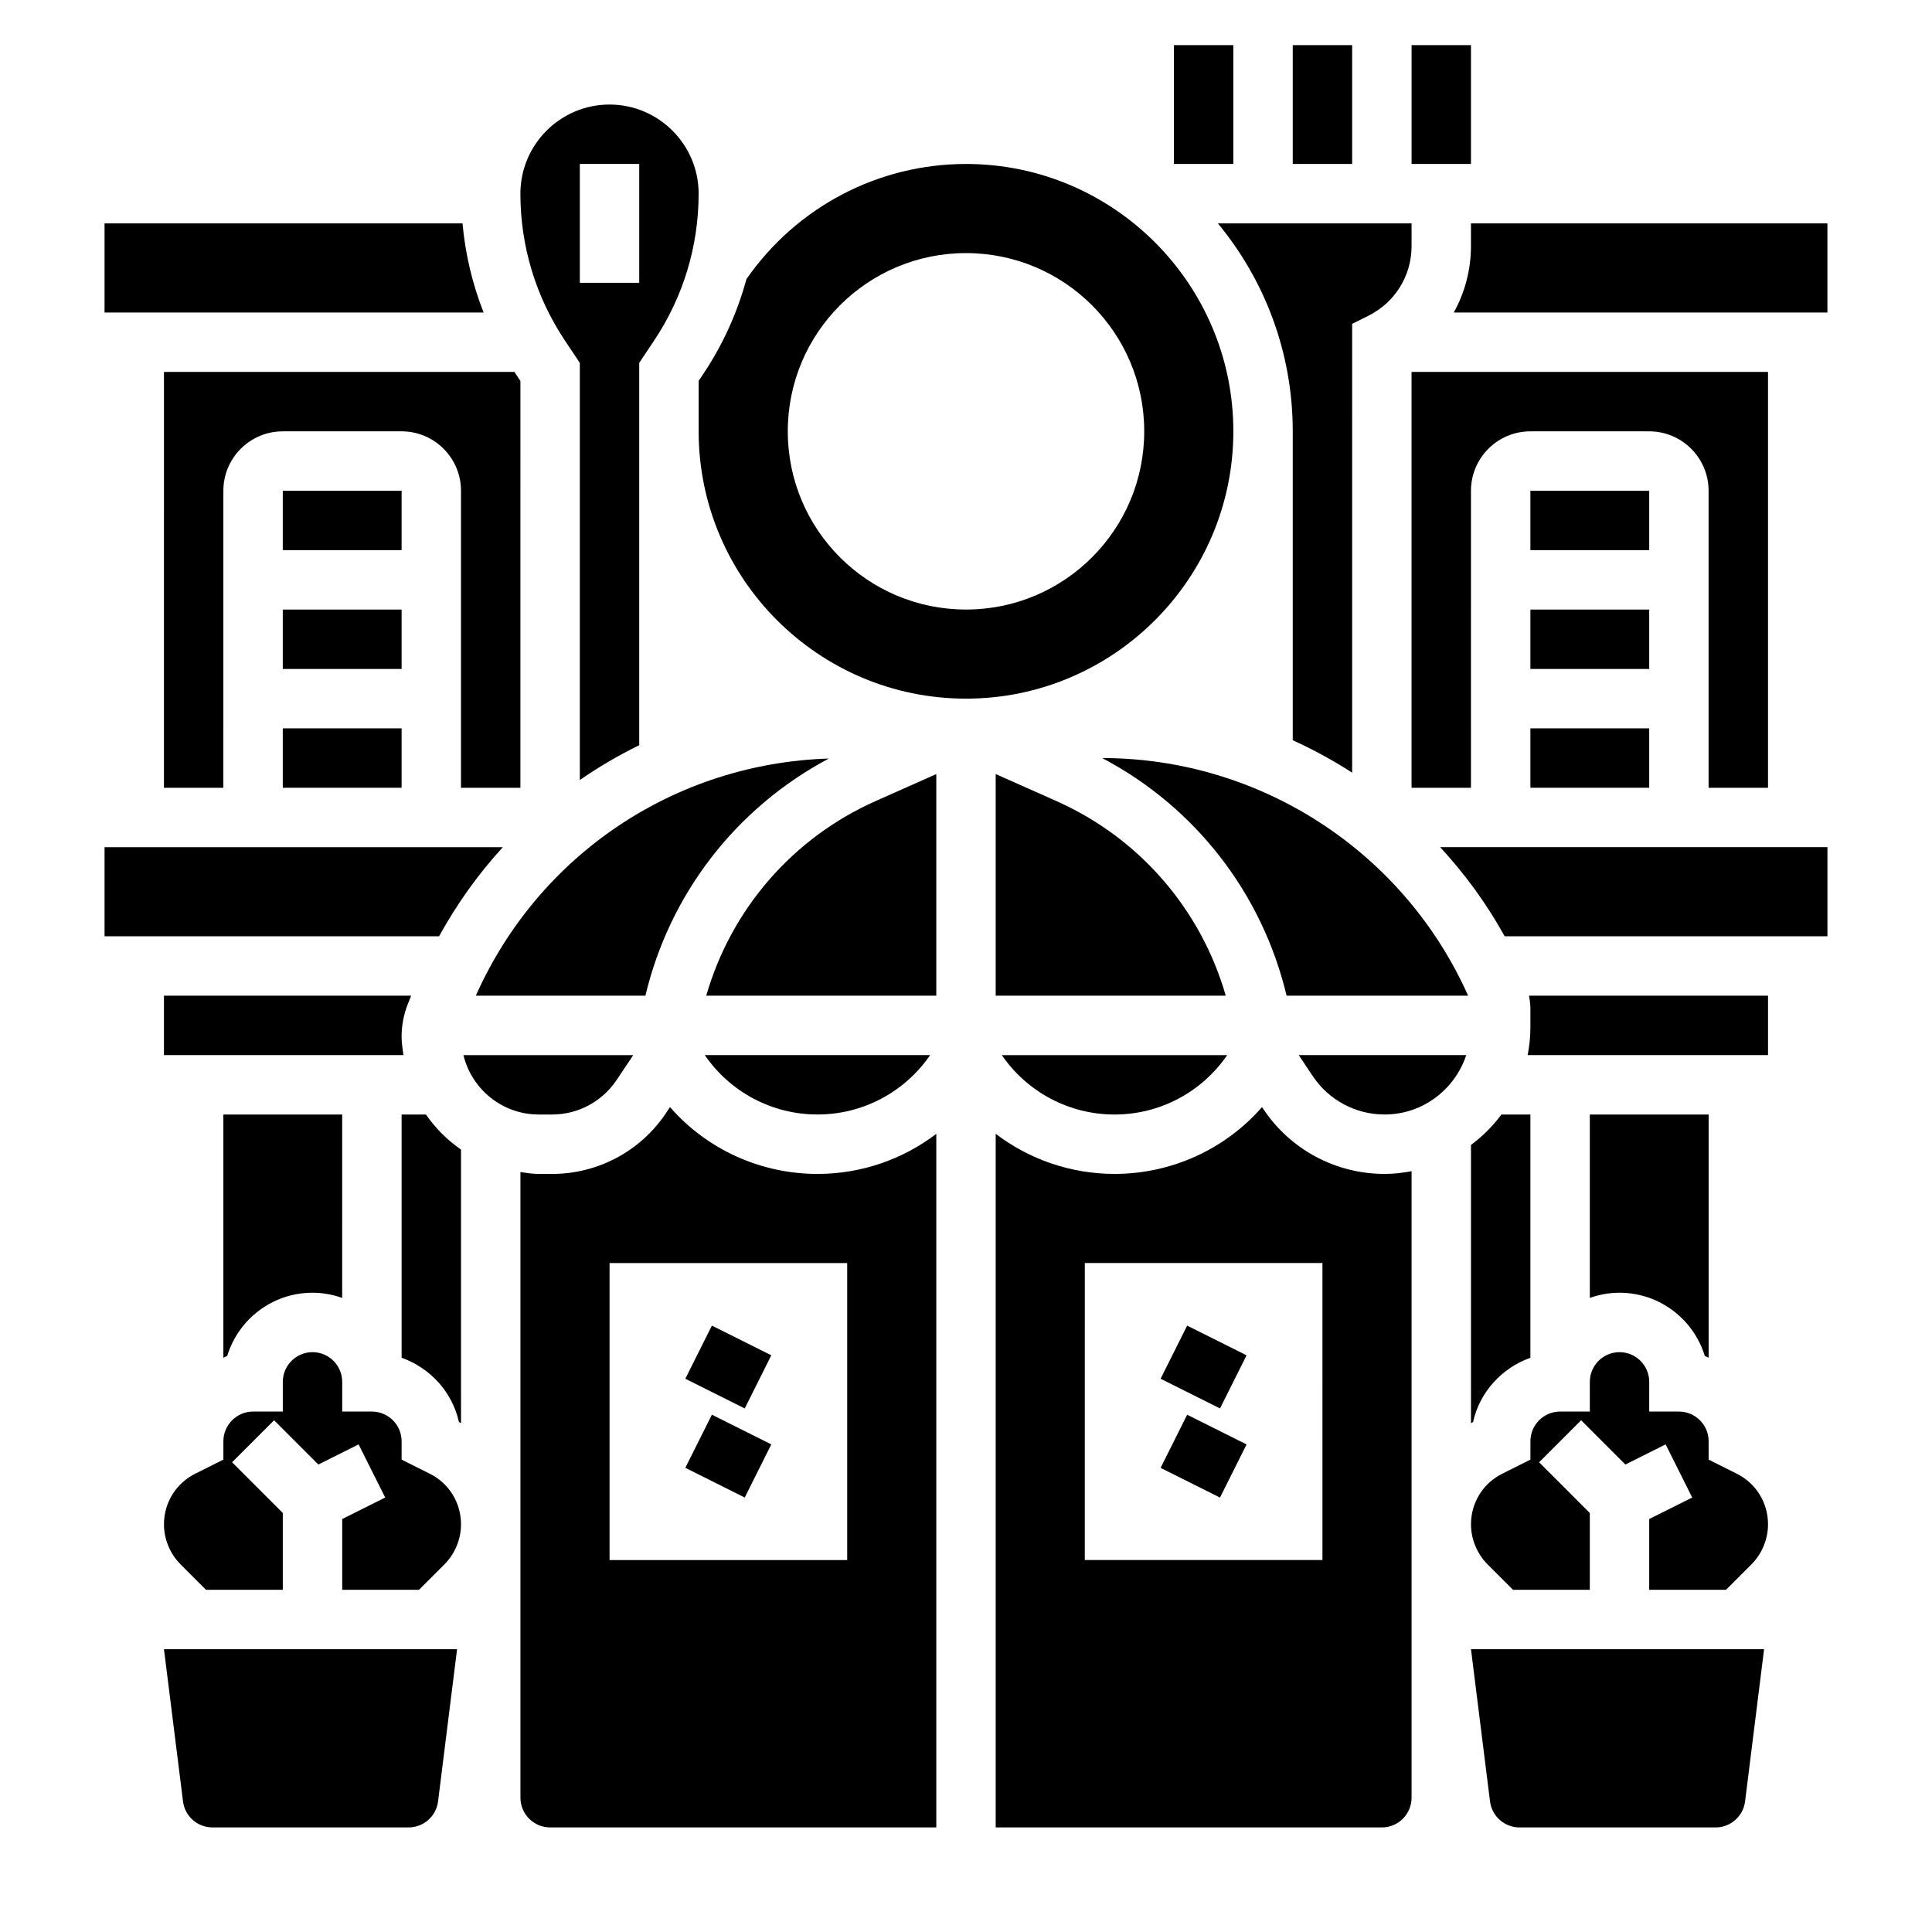 <?xml version="1.0" encoding="UTF-8"?>
<!-- Uploaded to: ICON Repo, www.iconrepo.com, Generator: ICON Repo Mixer Tools -->
<svg fill="#000000" width="800px" height="800px" version="1.1" viewBox="144 144 512 512" xmlns="http://www.w3.org/2000/svg">
 <g>
  <path d="m455.1 155.96h15.742v31.488h-15.742z"/>
  <path d="m518.08 155.96h15.742v31.488h-15.742z"/>
  <path d="m486.59 155.96h15.742v31.488h-15.742z"/>
  <path d="m252.96 407.87h-65.512v15.742h63.465c-0.211-1.598-0.488-3.18-0.488-4.84 0-3.008 0.559-5.953 1.676-8.754z"/>
  <path d="m277.26 368.51h-105.55v23.617h88.648c4.742-8.621 10.402-16.543 16.898-23.617z"/>
  <path d="m218.94 274.05h31.488v15.742h-31.488z"/>
  <path d="m266.57 203.2h-94.863v23.617h100.46c-2.984-7.551-4.856-15.488-5.598-23.617z"/>
  <path d="m192.5 621.39c0.488 3.938 3.848 6.898 7.809 6.898h51.973c3.961 0 7.32-2.961 7.809-6.894l5.039-40.34h-77.676z"/>
  <path d="m204.21 503.35c2.941-9.691 11.957-16.762 22.598-16.762 2.762 0 5.406 0.496 7.871 1.371l0.004-48.602h-31.488v64.457c0.352-0.129 0.652-0.355 1.016-0.465z"/>
  <path d="m257.88 534.54-7.449-3.723v-4.867c0-4.336-3.527-7.871-7.871-7.871h-7.871v-7.871c0-4.336-3.527-7.871-7.871-7.871s-7.871 3.535-7.871 7.871v7.871h-7.875c-4.344 0-7.871 3.535-7.871 7.871v4.863l-7.445 3.723c-5.129 2.562-8.301 7.703-8.301 13.426 0 3.945 1.605 7.816 4.402 10.613l6.731 6.738h20.355v-20.355l-13.438-13.438 11.133-11.133 11.73 11.73 10.668-5.336 7.047 14.082-11.395 5.695v18.754h20.355l6.738-6.738c2.785-2.797 4.394-6.66 4.394-10.613 0-5.723-3.176-10.863-8.297-13.422z"/>
  <path d="m256.88 439.36h-6.449v64.457c7.559 2.699 13.414 9.047 15.184 17.004 0.195 0.102 0.371 0.242 0.559 0.348v-72.508c-3.625-2.516-6.785-5.672-9.293-9.301z"/>
  <path d="m218.94 337.02h31.488v15.742h-31.488z"/>
  <path d="m297.66 240.17v110.54c5.008-3.457 10.258-6.551 15.742-9.219v-101.32l3.969-5.953c7.699-11.555 11.773-25 11.773-38.895 0-13.02-10.598-23.617-23.617-23.617s-23.617 10.598-23.617 23.617c0 13.895 4.078 27.34 11.777 38.895zm0-52.719h15.742v31.488h-15.742z"/>
  <path d="m549.57 305.54h31.488v15.742h-31.488z"/>
  <path d="m549.57 337.02h31.488v15.742h-31.488z"/>
  <path d="m612.54 352.77v-110.21h-94.465v110.21h15.742l0.004-78.719c0-8.684 7.062-15.742 15.742-15.742h31.488c8.684 0 15.742 7.062 15.742 15.742v78.719z"/>
  <path d="m549.57 274.05h31.488v15.742h-31.488z"/>
  <path d="m486.59 258.3v81.867c5.457 2.488 10.723 5.352 15.742 8.605l0.004-118.95 4.352-2.172c7.023-3.519 11.391-10.578 11.391-18.438v-6.012h-51.332c12.391 14.98 19.844 34.188 19.844 55.102z"/>
  <path d="m270.1 407.87h44.934c6.453-27.047 24.066-49.805 48.617-62.852-40.895 1.293-76.926 25.523-93.551 62.852z"/>
  <path d="m187.45 352.77h15.742l0.004-78.719c0-8.684 7.062-15.742 15.742-15.742h31.488c8.684 0 15.742 7.062 15.742 15.742v78.719h15.742l0.004-107.82-1.324-1.984c-0.086-0.133-0.156-0.27-0.242-0.402l-92.898 0.004z"/>
  <path d="m218.94 305.54h31.488v15.742h-31.488z"/>
  <path d="m290.3 439.36c6.894 0 13.297-3.434 17.129-9.172l4.387-6.574h-45.004c2.188 9.012 10.273 15.742 19.949 15.742z"/>
  <path d="m439.36 439.36c11.98 0 23.09-5.887 29.859-15.742h-59.727c6.777 9.852 17.887 15.742 29.867 15.742z"/>
  <path d="m478.78 437.89-0.332-0.496c-9.797 11.195-23.977 17.703-39.09 17.703-11.562 0-22.562-3.824-31.488-10.629v183.82h102.34c4.344 0 7.871-3.535 7.871-7.871v-166.04c-2.32 0.441-4.699 0.723-7.148 0.723-12.949 0-24.969-6.43-32.148-17.207zm15.68 119.54h-62.977l0.004-78.719h62.977z"/>
  <path d="m436.09 344.89c24.688 13.012 42.391 35.84 48.871 62.977h48.105c-17.066-38.242-55.094-62.945-96.977-62.977z"/>
  <path d="m604.25 534.54-7.445-3.723v-4.867c0-4.336-3.527-7.871-7.871-7.871h-7.871v-7.871c0-4.336-3.527-7.871-7.871-7.871s-7.871 3.535-7.871 7.871v7.871h-7.871c-4.344 0-7.871 3.535-7.871 7.871v4.863l-7.445 3.723c-5.133 2.562-8.305 7.703-8.305 13.426 0 3.945 1.605 7.816 4.402 10.613l6.727 6.738h20.359v-20.355l-13.438-13.438 11.133-11.133 11.73 11.73 10.668-5.336 7.047 14.082-11.398 5.695v18.754h20.355l6.738-6.738c2.789-2.797 4.394-6.66 4.394-10.613 0-5.723-3.172-10.863-8.297-13.422z"/>
  <path d="m491.88 429.16c4.262 6.383 11.375 10.195 19.051 10.195 10.109 0 18.617-6.637 21.641-15.742h-44.391z"/>
  <path d="m538.87 621.39c0.488 3.938 3.852 6.898 7.812 6.898h51.973c3.961 0 7.32-2.961 7.809-6.894l5.035-40.34h-77.672z"/>
  <path d="m549.57 503.82v-64.457h-7.684c-2.273 3.07-4.984 5.777-8.062 8.062v73.746c0.195-0.109 0.363-0.242 0.559-0.348 1.773-7.961 7.633-14.305 15.188-17.004z"/>
  <path d="m533.82 203.2v6.016c0 6.32-1.629 12.324-4.551 17.598h99.016v-23.613z"/>
  <path d="m542.75 392.12h85.539v-23.617l-102.63 0.004c6.551 7.09 12.32 14.988 17.09 23.613z"/>
  <path d="m549.57 411.21v5.25c0 2.449-0.285 4.824-0.723 7.148h63.699v-15.742h-63.324c0.16 1.109 0.348 2.211 0.348 3.344z"/>
  <path d="m595.79 503.35c0.363 0.109 0.66 0.34 1.016 0.465v-64.457h-31.488v48.602c2.461-0.875 5.109-1.371 7.871-1.371 10.641 0 19.656 7.07 22.602 16.762z"/>
  <path d="m331.16 407.87h60.969v-58.734l-16.02 7.125c-22.086 9.809-38.359 28.727-44.949 51.609z"/>
  <path d="m390.5 423.61h-59.727c6.769 9.855 17.887 15.742 29.859 15.742 11.977 0.004 23.098-5.887 29.867-15.742z"/>
  <path d="m321.55 437.4-1.016 1.527c-6.754 10.133-18.059 16.176-30.23 16.176h-3.543c-1.66 0-3.242-0.277-4.84-0.488v165.8c0 4.336 3.527 7.871 7.871 7.871h102.34v-183.81c-8.926 6.801-19.922 10.625-31.488 10.625-15.113 0-29.289-6.508-39.09-17.703zm46.965 120.04h-62.977v-78.719h62.977z"/>
  <path d="m470.85 258.3c0-39.062-31.781-70.848-70.848-70.848-23.27 0-44.91 11.406-58.184 30.512-2.41 8.824-6.188 17.262-11.344 24.992l-1.324 1.984v13.359c0 39.062 31.781 70.848 70.848 70.848 39.07 0 70.852-31.785 70.852-70.848zm-70.848 47.234c-26.086 0-47.23-21.145-47.23-47.23 0-26.086 21.145-47.23 47.23-47.23s47.23 21.145 47.23 47.23c0 26.086-21.145 47.23-47.23 47.23z"/>
  <path d="m423.89 356.26-16.02-7.125v58.734h60.969c-6.59-22.883-22.859-41.801-44.949-51.609z"/>
  <path d="m451.57 533 7.039-14.082 15.742 7.871-7.039 14.082z"/>
  <path d="m451.57 509.38 7.039-14.082 15.742 7.871-7.039 14.082z"/>
  <path d="m325.62 532.99 7.039-14.082 15.742 7.871-7.039 14.082z"/>
  <path d="m325.62 509.38 7.039-14.082 15.742 7.871-7.039 14.082z"/>
 </g>
</svg>